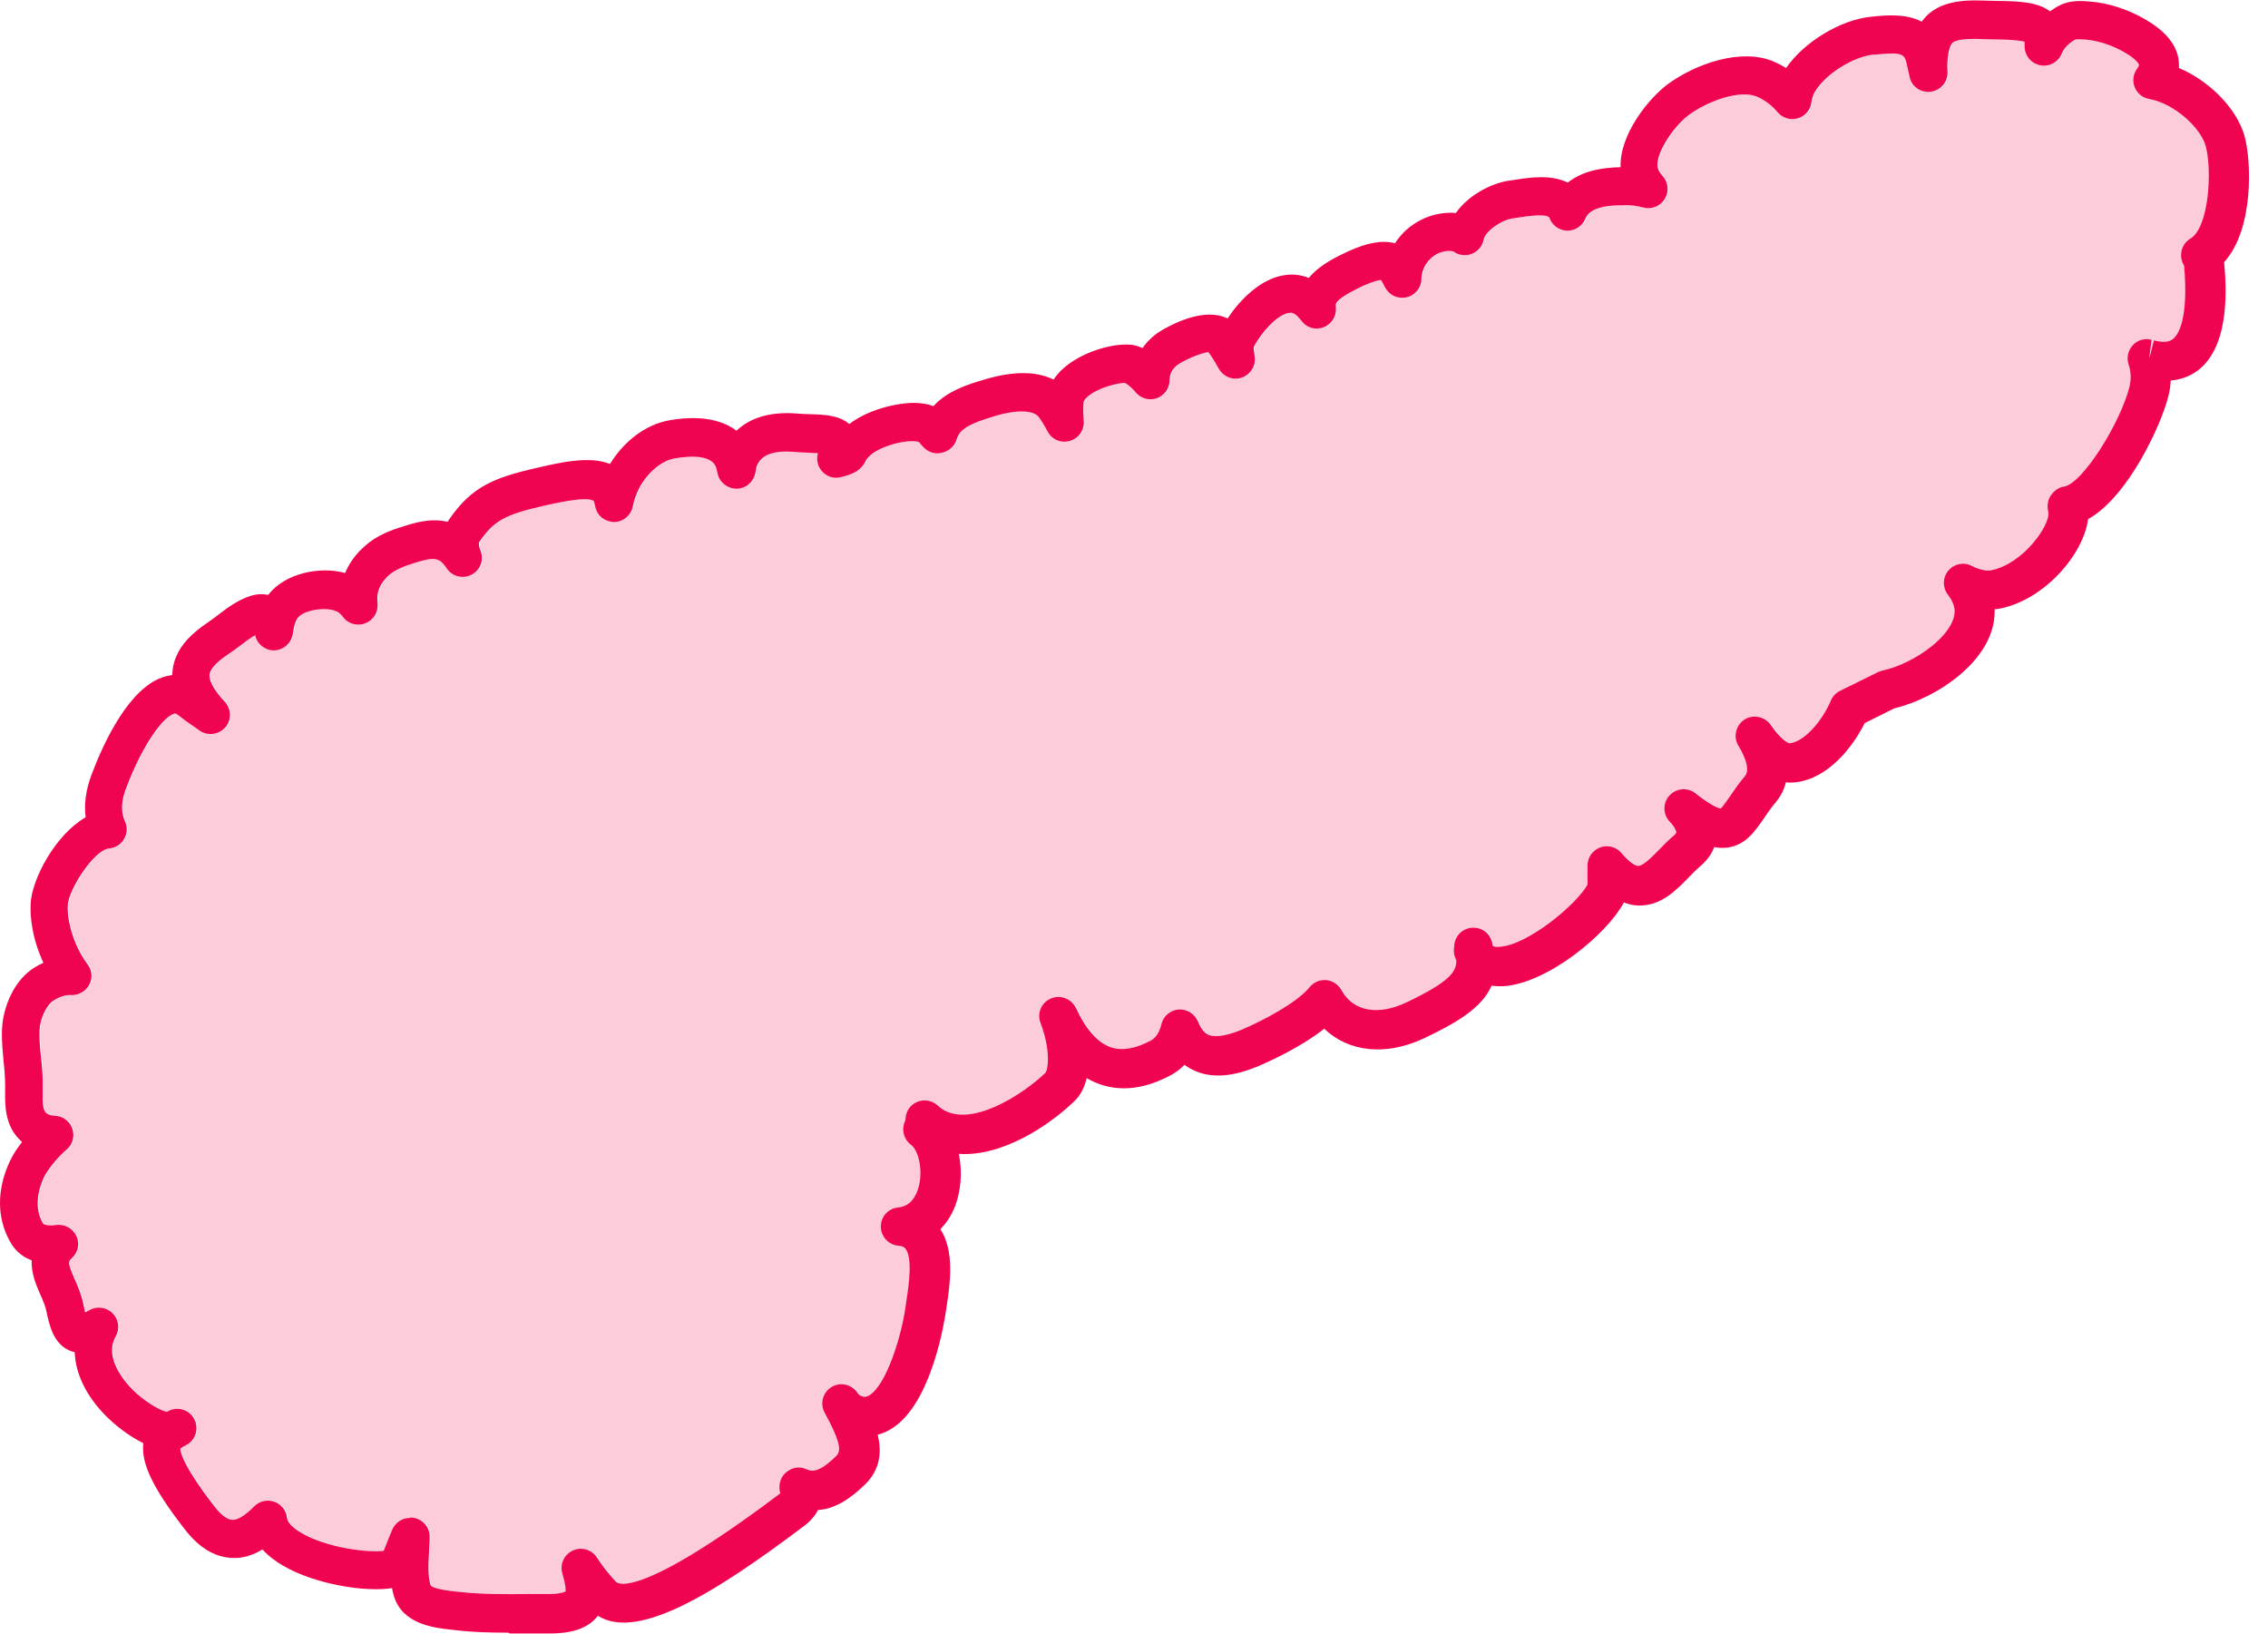 <svg width="118" height="85" viewBox="0 0 118 85" fill="none" xmlns="http://www.w3.org/2000/svg">
<path d="M26.437 84.938C25.537 84.938 24.617 84.918 23.707 84.808L23.517 84.788C22.607 84.688 20.927 84.518 20.487 83.008C20.447 82.878 20.417 82.748 20.397 82.618C19.787 82.718 19.157 82.668 18.847 82.648C17.367 82.528 14.857 81.948 13.657 80.608C13.117 80.938 12.567 81.088 12.027 81.048C11.157 80.998 10.347 80.508 9.627 79.578C7.977 77.458 7.327 76.128 7.457 75.078C6.667 74.698 5.917 74.078 5.477 73.628C4.467 72.598 3.927 71.448 3.887 70.348C3.787 70.328 3.687 70.288 3.587 70.248C2.807 69.888 2.577 69.018 2.417 68.228C2.367 67.958 2.237 67.658 2.097 67.348C1.897 66.888 1.617 66.248 1.647 65.568C1.077 65.358 0.737 64.978 0.537 64.618C-0.153 63.418 -0.183 61.948 0.477 60.488C0.547 60.338 0.627 60.188 0.707 60.048C0.837 59.828 0.987 59.618 1.147 59.408C0.227 58.618 0.257 57.468 0.267 56.688V56.498C0.267 56.088 0.237 55.658 0.187 55.208C0.137 54.668 0.077 54.108 0.107 53.528C0.147 52.448 0.707 50.978 1.837 50.308C1.977 50.228 2.117 50.148 2.257 50.088C1.987 49.498 1.777 48.858 1.677 48.238C1.597 47.798 1.577 47.378 1.597 46.988C1.657 45.758 2.857 43.438 4.457 42.518C4.367 41.828 4.467 41.088 4.767 40.288C5.407 38.598 6.747 35.698 8.607 35.188C8.727 35.158 8.847 35.138 8.967 35.118C8.967 34.738 9.057 34.408 9.167 34.158C9.437 33.508 9.977 32.938 10.847 32.358C11.007 32.248 11.167 32.128 11.337 31.998C11.817 31.628 12.367 31.218 13.017 31.008C13.387 30.888 13.697 30.898 13.957 30.948C14.817 29.818 16.637 29.448 17.957 29.808C18.177 29.278 18.527 28.798 19.017 28.378C19.617 27.848 20.337 27.578 21.037 27.368C21.567 27.198 22.417 26.938 23.287 27.148C23.317 27.098 23.347 27.048 23.377 27.008C24.537 25.338 25.657 24.858 27.897 24.348C29.187 24.048 30.687 23.708 31.737 24.138C32.367 23.108 33.467 22.078 34.917 21.848C36.627 21.578 37.677 21.918 38.317 22.408C38.927 21.828 39.917 21.378 41.527 21.518C41.727 21.538 41.937 21.538 42.137 21.548C42.857 21.568 43.657 21.598 44.187 22.058C45.117 21.348 46.497 20.978 47.537 20.958C47.957 20.958 48.287 21.028 48.567 21.128C49.297 20.318 50.417 19.978 51.277 19.728C52.737 19.298 53.937 19.308 54.817 19.748C54.937 19.558 55.097 19.368 55.287 19.198C56.197 18.358 57.747 17.878 58.717 17.928C58.957 17.928 59.197 17.998 59.447 18.108C59.717 17.708 60.097 17.368 60.577 17.108C61.927 16.358 63.067 16.178 63.867 16.568C64.477 15.648 65.567 14.478 66.877 14.308C67.217 14.258 67.637 14.278 68.097 14.458C68.657 13.768 69.547 13.358 70.137 13.078C71.137 12.618 71.947 12.478 72.577 12.658C73.257 11.598 74.487 10.978 75.747 11.078C76.427 10.108 77.677 9.498 78.577 9.388C78.677 9.378 78.797 9.358 78.917 9.338C79.577 9.238 80.697 9.068 81.567 9.498C82.387 8.858 83.397 8.718 84.317 8.698C84.257 6.978 85.797 5.098 86.787 4.368C88.247 3.308 90.587 2.488 92.277 3.198C92.507 3.298 92.717 3.408 92.927 3.538C93.867 2.178 95.767 1.018 97.377 0.868C98.147 0.788 99.167 0.698 99.987 1.128C99.997 1.108 100.017 1.088 100.027 1.068C100.877 -0.062 102.427 -0.002 103.467 0.038C103.617 0.038 103.747 0.048 103.877 0.048C105.087 0.058 106.017 0.108 106.657 0.588C106.827 0.468 106.997 0.358 107.187 0.268C107.717 -0.002 108.337 0.048 108.717 0.078C109.677 0.148 110.697 0.478 111.617 1.008C112.607 1.588 113.167 2.228 113.327 2.978C113.357 3.138 113.377 3.318 113.367 3.538C114.947 4.208 116.367 5.628 116.777 7.068C117.147 8.388 117.267 11.938 115.717 13.638C115.817 14.738 116.067 17.818 114.467 19.178C114.137 19.458 113.637 19.738 112.937 19.798C112.927 20.068 112.887 20.338 112.817 20.608C112.447 22.108 110.717 25.858 108.637 27.008C108.417 28.798 106.407 31.188 104.067 31.658C103.967 31.678 103.867 31.688 103.777 31.698C103.777 31.738 103.777 31.788 103.777 31.828C103.777 34.318 100.797 36.318 98.567 36.848L97.017 37.618C96.427 38.808 95.147 40.508 93.417 40.698C93.247 40.718 93.077 40.718 92.917 40.698C92.807 41.158 92.587 41.498 92.397 41.728C92.147 42.018 91.957 42.308 91.777 42.568C91.307 43.248 90.827 43.958 89.907 44.088C89.677 44.128 89.437 44.118 89.187 44.068C89.067 44.388 88.857 44.728 88.467 45.058C88.267 45.228 88.067 45.438 87.867 45.638C87.217 46.308 86.417 47.138 85.257 47.108C84.997 47.108 84.737 47.048 84.487 46.948C83.607 48.618 80.447 51.208 78.167 51.308C77.977 51.308 77.787 51.308 77.607 51.278C77.067 52.488 75.697 53.248 74.127 53.998C72.127 54.958 70.167 54.738 68.897 53.518C67.557 54.578 65.737 55.348 65.487 55.458C64.637 55.808 63.377 56.218 62.207 55.728C61.997 55.638 61.807 55.528 61.627 55.398C61.417 55.608 61.187 55.788 60.927 55.928C59.627 56.628 58.397 56.798 57.287 56.428C57.027 56.338 56.777 56.228 56.537 56.088C56.427 56.558 56.227 56.978 55.887 57.298C54.657 58.488 52.187 60.188 49.887 60.028C50.077 60.948 50.007 61.988 49.647 62.858C49.467 63.288 49.217 63.648 48.927 63.948C49.677 65.108 49.427 66.798 49.257 67.938L49.207 68.258C49.177 68.448 48.527 73.068 46.337 74.358C46.117 74.488 45.897 74.578 45.667 74.638C45.867 75.468 45.837 76.418 45.007 77.228C44.147 78.068 43.357 78.508 42.557 78.558C42.417 78.838 42.187 79.118 41.847 79.378L41.767 79.438C37.477 82.658 33.247 85.418 31.107 84.058C30.637 84.678 29.827 84.978 28.637 84.978C28.287 84.978 27.937 84.978 27.597 84.978C27.247 84.978 26.887 84.978 26.527 84.978L26.437 84.938ZM21.357 78.948C21.417 78.948 21.487 78.948 21.557 78.968C22.037 79.068 22.367 79.488 22.357 79.968C22.357 80.208 22.337 80.448 22.327 80.688C22.287 81.348 22.257 81.978 22.397 82.448C22.437 82.588 22.887 82.708 23.717 82.798L23.927 82.818C25.077 82.948 26.247 82.938 27.477 82.928C27.837 82.928 28.187 82.928 28.537 82.928C29.247 82.928 29.427 82.788 29.427 82.788C29.427 82.768 29.467 82.578 29.257 81.848C29.117 81.368 29.357 80.868 29.817 80.658C30.267 80.458 30.807 80.618 31.067 81.038C31.327 81.448 31.657 81.868 32.047 82.288C32.147 82.398 33.267 83.198 40.467 77.788C40.527 77.748 40.567 77.708 40.597 77.688C40.497 77.338 40.567 76.938 40.817 76.678C41.107 76.378 41.537 76.248 41.917 76.418C42.197 76.538 42.537 76.698 43.507 75.748C43.737 75.518 43.757 75.168 43.187 74.028L42.897 73.478C42.657 73.018 42.807 72.448 43.247 72.168C43.687 71.888 44.267 71.998 44.577 72.408C44.697 72.578 44.767 72.608 44.787 72.618C44.987 72.698 45.087 72.668 45.217 72.598C46.107 72.078 46.907 69.528 47.117 67.958L47.167 67.608C47.277 66.908 47.497 65.438 47.107 64.958C47.077 64.918 47.007 64.828 46.747 64.808C46.237 64.768 45.837 64.338 45.827 63.818C45.827 63.298 46.207 62.868 46.727 62.818C46.897 62.798 47.397 62.748 47.697 62.038C48.037 61.248 47.887 60.148 47.537 59.698C47.497 59.648 47.447 59.598 47.387 59.548C47.027 59.278 46.897 58.788 47.067 58.378C47.097 58.308 47.117 58.238 47.117 58.158C47.147 57.778 47.387 57.458 47.737 57.318C48.087 57.178 48.487 57.248 48.767 57.488C48.837 57.548 48.877 57.588 48.927 57.628C50.437 58.778 53.257 56.908 54.387 55.818C54.537 55.648 54.677 54.628 54.137 53.218C53.947 52.728 54.167 52.178 54.647 51.958C55.127 51.738 55.687 51.918 55.947 52.378C55.957 52.398 55.987 52.448 55.997 52.468C56.517 53.588 57.137 54.268 57.817 54.488C58.387 54.678 59.087 54.558 59.887 54.128C60.137 53.988 60.327 53.708 60.427 53.278C60.527 52.858 60.897 52.548 61.327 52.518C61.757 52.488 62.157 52.738 62.327 53.138C62.557 53.698 62.807 53.808 62.887 53.838C63.127 53.938 63.627 53.978 64.627 53.558C65.627 53.138 67.477 52.178 68.137 51.358C68.347 51.098 68.677 50.958 69.007 50.988C69.337 51.018 69.637 51.218 69.797 51.508C70.397 52.608 71.687 52.858 73.177 52.148C75.377 51.098 75.797 50.568 75.767 49.948C75.767 49.938 75.757 49.918 75.747 49.908C75.647 49.708 75.617 49.488 75.657 49.258C75.657 48.848 75.917 48.458 76.327 48.318C76.817 48.148 77.357 48.368 77.567 48.838C77.607 48.918 77.637 49.008 77.647 49.098C77.647 49.138 77.667 49.168 77.667 49.208C77.727 49.248 77.827 49.268 77.987 49.258C79.497 49.188 82.067 47.008 82.597 46.018V45.028C82.597 44.608 82.857 44.238 83.257 44.088C83.647 43.938 84.097 44.058 84.367 44.378C84.777 44.868 85.087 45.048 85.237 45.048C85.497 45.048 85.967 44.568 86.337 44.188C86.577 43.938 86.827 43.688 87.077 43.478C87.177 43.398 87.217 43.328 87.217 43.308C87.217 43.248 87.157 43.038 86.867 42.738C86.507 42.358 86.507 41.758 86.867 41.378C87.227 40.998 87.817 40.948 88.227 41.278C89.207 42.058 89.527 42.058 89.527 42.058C89.607 42.008 89.857 41.648 90.037 41.388C90.247 41.078 90.487 40.728 90.787 40.378C91.127 39.978 90.617 39.068 90.447 38.798C90.167 38.338 90.307 37.738 90.757 37.438C91.207 37.148 91.817 37.268 92.127 37.708C92.757 38.618 93.107 38.668 93.117 38.668C93.907 38.578 94.827 37.468 95.257 36.448C95.347 36.228 95.517 36.048 95.737 35.938L97.707 34.968C97.777 34.928 97.857 34.908 97.937 34.888C99.627 34.518 101.697 33.018 101.697 31.798C101.697 31.528 101.577 31.238 101.347 30.938C101.057 30.568 101.067 30.048 101.367 29.688C101.667 29.328 102.177 29.218 102.587 29.438C102.967 29.628 103.327 29.718 103.597 29.668C105.297 29.328 106.667 27.298 106.577 26.658C106.497 26.378 106.527 26.038 106.687 25.798C106.847 25.558 107.087 25.358 107.367 25.318C108.347 25.188 110.337 21.968 110.797 20.108C110.887 19.728 110.877 19.338 110.747 18.958C110.637 18.608 110.717 18.228 110.967 17.958C111.217 17.688 111.597 17.578 111.947 17.678L111.827 18.598H111.837L112.067 17.708C112.767 17.888 112.997 17.688 113.077 17.618C113.327 17.408 113.877 16.618 113.637 13.818C113.497 13.598 113.447 13.338 113.497 13.088C113.547 12.808 113.717 12.558 113.957 12.418C114.947 11.828 115.097 8.808 114.757 7.588C114.497 6.658 113.147 5.388 111.817 5.148C111.477 5.088 111.197 4.858 111.067 4.538C110.937 4.218 110.987 3.858 111.187 3.578C111.277 3.458 111.297 3.388 111.287 3.368C111.287 3.368 111.227 3.118 110.527 2.718C109.887 2.348 109.147 2.108 108.497 2.058C108.367 2.058 108.077 2.028 107.977 2.058C107.837 2.128 107.677 2.248 107.547 2.378C107.427 2.498 107.327 2.648 107.257 2.818C107.067 3.258 106.587 3.498 106.117 3.388C105.647 3.278 105.327 2.858 105.337 2.378C105.337 2.278 105.337 2.208 105.337 2.168C105.167 2.118 104.757 2.058 103.787 2.048C103.647 2.048 103.487 2.048 103.317 2.038C102.777 2.018 101.777 1.978 101.547 2.268C101.487 2.358 101.387 2.588 101.347 2.948C101.317 3.188 101.307 3.448 101.327 3.708C101.367 4.228 100.997 4.688 100.477 4.768C99.957 4.848 99.467 4.518 99.357 4.008L99.227 3.428C99.097 2.798 99.037 2.698 97.587 2.838H97.487C96.427 2.948 94.997 3.838 94.437 4.758C94.347 4.908 94.277 5.098 94.247 5.328C94.197 5.718 93.917 6.048 93.527 6.158C93.147 6.268 92.737 6.138 92.477 5.828C92.187 5.478 91.827 5.208 91.417 5.028C90.547 4.658 88.907 5.228 87.887 5.968C87.027 6.598 86.047 8.128 86.267 8.768L86.297 8.868C86.357 8.968 86.427 9.058 86.507 9.158C86.807 9.488 86.847 9.968 86.617 10.348C86.387 10.728 85.937 10.908 85.507 10.798C85.197 10.718 84.837 10.648 84.467 10.678C83.817 10.678 83.097 10.728 82.687 11.088C82.597 11.168 82.537 11.248 82.487 11.368C82.337 11.758 81.947 12.018 81.527 11.998C81.107 11.988 80.737 11.708 80.607 11.308C80.407 11.108 79.457 11.248 79.137 11.298C78.997 11.318 78.857 11.338 78.737 11.358C78.127 11.428 77.277 12.038 77.197 12.458C77.137 12.798 76.897 13.078 76.577 13.208C76.257 13.328 75.897 13.288 75.617 13.078C74.957 12.938 74.207 13.418 74.007 14.158C73.977 14.268 73.957 14.378 73.957 14.528C73.947 14.988 73.617 15.378 73.167 15.468C72.717 15.568 72.267 15.348 72.057 14.938C71.987 14.798 71.917 14.668 71.857 14.568C71.737 14.568 71.467 14.628 70.907 14.878C69.827 15.388 69.547 15.668 69.507 15.808C69.497 15.868 69.497 15.908 69.507 15.998C69.547 16.438 69.297 16.848 68.887 17.018C68.477 17.188 68.007 17.068 67.737 16.718L67.597 16.548C67.327 16.238 67.157 16.258 67.067 16.278C66.477 16.358 65.627 17.278 65.227 18.058C65.227 18.038 65.227 18.208 65.277 18.518C65.367 18.998 65.087 19.468 64.627 19.638C64.167 19.808 63.657 19.608 63.417 19.188C63.127 18.668 62.937 18.398 62.867 18.318C62.787 18.318 62.207 18.448 61.467 18.858C61.007 19.108 60.907 19.398 60.867 19.618C60.857 19.678 60.857 19.748 60.857 19.808C60.837 20.218 60.577 20.578 60.187 20.718C59.797 20.848 59.367 20.738 59.097 20.418C58.787 20.058 58.577 19.938 58.517 19.918C58.117 19.928 57.077 20.188 56.567 20.658C56.447 20.768 56.377 20.868 56.377 20.938C56.377 20.988 56.347 21.368 56.387 21.898C56.427 22.368 56.127 22.808 55.667 22.938C55.207 23.068 54.727 22.868 54.507 22.448C54.357 22.158 54.207 21.918 54.057 21.708C53.727 21.258 52.647 21.378 51.827 21.628C51.097 21.848 50.157 22.128 49.887 22.608C49.807 22.748 49.787 22.798 49.787 22.818C49.697 23.168 49.417 23.448 49.067 23.538C49.007 23.558 48.937 23.568 48.867 23.578C48.527 23.618 48.207 23.458 47.997 23.208C47.947 23.158 47.877 23.088 47.817 22.998C47.317 22.808 45.497 23.208 45.057 23.948C44.817 24.488 44.347 24.688 43.727 24.828C43.427 24.898 43.127 24.828 42.887 24.628C42.647 24.438 42.517 24.148 42.517 23.848C42.517 23.758 42.527 23.668 42.557 23.578C42.377 23.568 42.177 23.558 42.007 23.548C41.777 23.548 41.537 23.528 41.297 23.508C39.777 23.388 39.477 23.968 39.357 24.298C39.347 24.388 39.327 24.508 39.287 24.668C39.177 25.108 38.787 25.418 38.337 25.428C37.897 25.428 37.477 25.138 37.357 24.708C37.337 24.628 37.317 24.548 37.297 24.468L37.277 24.368C37.087 23.678 36.017 23.698 35.157 23.838C34.307 23.968 33.567 24.758 33.217 25.478C33.097 25.728 32.997 26.008 32.937 26.288C32.867 26.768 32.467 27.138 31.987 27.158C31.507 27.158 31.077 26.858 30.977 26.378C30.947 26.258 30.927 26.148 30.897 26.068C30.567 25.788 28.847 26.188 28.277 26.318C26.267 26.778 25.707 27.088 24.947 28.178C24.877 28.278 24.937 28.488 24.997 28.638C25.197 29.118 24.997 29.658 24.537 29.898C24.077 30.138 23.517 29.988 23.237 29.558C22.857 28.978 22.567 28.978 21.597 29.278C21.087 29.438 20.597 29.618 20.267 29.898C19.917 30.208 19.707 30.538 19.647 30.918C19.627 31.048 19.627 31.208 19.647 31.408C19.687 31.848 19.427 32.268 19.007 32.428C18.587 32.588 18.117 32.458 17.847 32.098C17.737 31.948 17.637 31.858 17.517 31.808C16.977 31.548 15.737 31.728 15.457 32.198C15.387 32.318 15.337 32.458 15.297 32.628C15.267 32.738 15.257 32.858 15.237 32.968C15.167 33.458 14.747 33.828 14.257 33.838C13.787 33.838 13.377 33.508 13.277 33.048C13.027 33.188 12.747 33.398 12.487 33.598C12.287 33.748 12.087 33.898 11.887 34.028C11.377 34.368 11.057 34.678 10.947 34.938C10.907 35.038 10.807 35.268 11.137 35.798C11.287 36.028 11.467 36.268 11.697 36.508C12.047 36.888 12.057 37.468 11.717 37.848C11.377 38.228 10.797 38.298 10.387 38.008L10.117 37.818C9.807 37.608 9.517 37.398 9.267 37.198C9.157 37.108 9.117 37.118 9.067 37.128C8.507 37.278 7.437 38.688 6.567 40.998C6.217 41.918 6.367 42.428 6.507 42.728C6.637 43.018 6.627 43.368 6.457 43.648C6.297 43.928 6.007 44.108 5.687 44.138C4.887 44.208 3.567 46.288 3.527 47.088C3.517 47.328 3.527 47.608 3.587 47.898C3.727 48.698 4.087 49.548 4.557 50.168C4.797 50.478 4.827 50.908 4.637 51.248C4.447 51.588 4.067 51.788 3.687 51.768C3.437 51.748 3.137 51.838 2.807 52.038C2.427 52.258 2.077 52.998 2.057 53.618C2.037 54.068 2.087 54.538 2.137 55.028C2.187 55.508 2.237 56.018 2.227 56.538V56.738C2.207 57.498 2.237 57.788 2.457 57.938C2.517 57.978 2.627 58.038 2.877 58.048C3.287 58.068 3.637 58.338 3.767 58.728C3.897 59.118 3.777 59.548 3.467 59.808C3.057 60.158 2.657 60.628 2.367 61.098C2.327 61.168 2.287 61.238 2.257 61.308C2.037 61.808 1.737 62.768 2.227 63.628C2.317 63.788 2.767 63.758 2.947 63.728C3.377 63.678 3.787 63.908 3.977 64.298C4.167 64.688 4.067 65.158 3.747 65.448C3.547 65.628 3.507 65.678 3.887 66.548C4.057 66.928 4.237 67.358 4.337 67.838C4.377 68.028 4.407 68.168 4.437 68.278C4.497 68.248 4.567 68.208 4.657 68.158C5.047 67.938 5.537 67.998 5.857 68.318C6.177 68.628 6.247 69.118 6.027 69.518C5.917 69.718 5.577 70.328 6.177 71.368C6.857 72.548 8.207 73.358 8.687 73.448C8.697 73.448 8.717 73.438 8.727 73.428L8.757 73.408C9.237 73.158 9.837 73.328 10.097 73.808C10.347 74.258 10.217 74.828 9.797 75.118C9.777 75.128 9.757 75.148 9.727 75.158C9.727 75.158 9.707 75.158 9.697 75.168C9.677 75.178 9.647 75.198 9.637 75.208L9.507 75.278C9.407 75.338 9.387 75.368 9.387 75.368C9.387 75.398 9.327 76.008 11.157 78.368C11.497 78.808 11.827 79.058 12.087 79.068C12.357 79.088 12.767 78.838 13.227 78.368C13.497 78.088 13.907 77.998 14.277 78.128C14.647 78.258 14.907 78.598 14.937 78.988C14.957 79.188 15.217 79.468 15.627 79.718C16.987 80.538 19.197 80.788 19.967 80.678C20.037 80.488 20.117 80.288 20.207 80.068L20.397 79.608C20.547 79.218 20.927 78.968 21.327 78.968L21.357 78.948Z" fill="#F1044F"/>
<g filter="url(#filter0_i_156_661)">
<path d="M21.395 78.946C21.454 78.946 21.524 78.946 21.595 78.966C22.075 79.066 22.404 79.486 22.395 79.966C22.395 80.206 22.375 80.446 22.364 80.686C22.325 81.346 22.294 81.976 22.434 82.446C22.474 82.586 22.924 82.706 23.755 82.796L23.965 82.816C25.114 82.946 26.285 82.936 27.515 82.926C27.875 82.926 28.224 82.926 28.575 82.926C29.285 82.926 29.465 82.786 29.465 82.786C29.465 82.766 29.505 82.576 29.294 81.846C29.154 81.366 29.395 80.866 29.855 80.656C30.305 80.456 30.845 80.616 31.105 81.036C31.364 81.446 31.695 81.866 32.084 82.286C32.184 82.396 33.304 83.196 40.505 77.786C40.565 77.746 40.605 77.706 40.635 77.686C40.535 77.336 40.605 76.936 40.855 76.676C41.145 76.376 41.575 76.246 41.955 76.416C42.234 76.536 42.575 76.696 43.544 75.746C43.775 75.516 43.794 75.166 43.224 74.026L42.934 73.476C42.694 73.016 42.844 72.446 43.285 72.166C43.724 71.886 44.304 71.996 44.614 72.406C44.734 72.576 44.804 72.606 44.825 72.616C45.025 72.696 45.124 72.666 45.255 72.596C46.145 72.076 46.944 69.526 47.154 67.956L47.205 67.606C47.315 66.906 47.535 65.436 47.145 64.956C47.114 64.916 47.044 64.826 46.785 64.806C46.275 64.766 45.874 64.336 45.864 63.816C45.864 63.296 46.245 62.866 46.764 62.816C46.934 62.796 47.434 62.746 47.734 62.036C48.075 61.246 47.925 60.146 47.575 59.696C47.535 59.646 47.484 59.596 47.425 59.546C47.065 59.276 46.934 58.786 47.105 58.376C47.135 58.306 47.154 58.236 47.154 58.156C47.184 57.776 47.425 57.456 47.775 57.316C48.124 57.176 48.525 57.246 48.804 57.486C48.874 57.546 48.914 57.586 48.965 57.626C50.474 58.776 53.294 56.906 54.425 55.816C54.575 55.646 54.715 54.626 54.175 53.216C53.984 52.726 54.205 52.176 54.684 51.956C55.164 51.736 55.724 51.916 55.984 52.376C55.995 52.396 56.025 52.446 56.035 52.466C56.554 53.586 57.175 54.266 57.855 54.486C58.425 54.676 59.124 54.556 59.925 54.126C60.175 53.986 60.364 53.706 60.465 53.276C60.565 52.856 60.934 52.546 61.364 52.516C61.794 52.486 62.194 52.736 62.364 53.136C62.594 53.696 62.844 53.806 62.925 53.836C63.164 53.936 63.664 53.976 64.665 53.556C65.665 53.136 67.514 52.176 68.174 51.356C68.385 51.096 68.715 50.956 69.044 50.986C69.374 51.016 69.674 51.216 69.835 51.506C70.434 52.606 71.725 52.856 73.215 52.146C75.415 51.096 75.835 50.566 75.805 49.946C75.805 49.936 75.794 49.916 75.784 49.906C75.684 49.706 75.654 49.486 75.695 49.256C75.695 48.846 75.954 48.456 76.365 48.316C76.855 48.146 77.394 48.366 77.605 48.836C77.644 48.916 77.674 49.006 77.684 49.096C77.684 49.136 77.704 49.166 77.704 49.206C77.764 49.246 77.865 49.266 78.025 49.256C79.534 49.186 82.105 47.006 82.635 46.016V45.026C82.635 44.606 82.894 44.236 83.294 44.086C83.684 43.936 84.135 44.056 84.404 44.376C84.814 44.866 85.124 45.046 85.275 45.046C85.534 45.046 86.004 44.566 86.374 44.186C86.615 43.936 86.865 43.686 87.115 43.476C87.215 43.396 87.254 43.326 87.254 43.306C87.254 43.246 87.195 43.036 86.904 42.736C86.544 42.356 86.544 41.756 86.904 41.376C87.264 40.996 87.855 40.946 88.264 41.276C89.245 42.056 89.564 42.056 89.564 42.056C89.644 42.006 89.894 41.646 90.075 41.386C90.284 41.076 90.525 40.726 90.825 40.376C91.165 39.976 90.654 39.066 90.484 38.796C90.204 38.336 90.344 37.736 90.794 37.436C91.245 37.146 91.855 37.266 92.165 37.706C92.794 38.616 93.144 38.666 93.154 38.666C93.945 38.576 94.865 37.466 95.294 36.446C95.385 36.226 95.555 36.046 95.775 35.936L97.745 34.966C97.814 34.926 97.894 34.906 97.975 34.886C99.665 34.516 101.734 33.016 101.734 31.796C101.734 31.526 101.614 31.236 101.384 30.936C101.094 30.566 101.104 30.046 101.404 29.686C101.704 29.326 102.214 29.216 102.624 29.436C103.004 29.626 103.364 29.716 103.634 29.666C105.334 29.326 106.704 27.296 106.614 26.656C106.534 26.376 106.564 26.036 106.724 25.796C106.884 25.556 107.124 25.356 107.404 25.316C108.384 25.186 110.374 21.966 110.834 20.106C110.924 19.726 110.914 19.336 110.784 18.956C110.674 18.606 110.754 18.226 111.004 17.956C111.254 17.686 111.634 17.576 111.984 17.676L111.864 18.596H111.874L112.104 17.706C112.804 17.886 113.034 17.686 113.114 17.616C113.364 17.406 113.914 16.616 113.674 13.816C113.534 13.596 113.484 13.336 113.534 13.086C113.584 12.806 113.754 12.556 113.994 12.416C114.984 11.826 115.134 8.806 114.794 7.586C114.534 6.656 113.184 5.386 111.854 5.146C111.514 5.086 111.234 4.856 111.104 4.536C110.974 4.216 111.024 3.856 111.224 3.576C111.314 3.456 111.334 3.386 111.324 3.366C111.324 3.366 111.264 3.116 110.564 2.716C109.924 2.346 109.184 2.106 108.534 2.056C108.404 2.056 108.114 2.026 108.014 2.056C107.874 2.126 107.714 2.246 107.584 2.376C107.464 2.496 107.364 2.646 107.294 2.816C107.104 3.256 106.624 3.496 106.154 3.386C105.684 3.276 105.364 2.856 105.374 2.376C105.374 2.276 105.374 2.206 105.374 2.166C105.204 2.116 104.794 2.056 103.824 2.046C103.684 2.046 103.524 2.046 103.354 2.036C102.814 2.016 101.814 1.976 101.584 2.266C101.524 2.356 101.424 2.586 101.384 2.946C101.354 3.186 101.344 3.446 101.364 3.706C101.404 4.226 101.034 4.686 100.514 4.766C99.995 4.846 99.504 4.516 99.394 4.006L99.264 3.426C99.135 2.796 99.075 2.696 97.624 2.836H97.525C96.465 2.946 95.034 3.836 94.475 4.756C94.385 4.906 94.314 5.096 94.284 5.326C94.234 5.716 93.954 6.046 93.564 6.156C93.184 6.266 92.775 6.136 92.514 5.826C92.225 5.476 91.865 5.206 91.454 5.026C90.585 4.656 88.945 5.226 87.924 5.966C87.064 6.596 86.085 8.126 86.305 8.766L86.335 8.866C86.394 8.966 86.465 9.056 86.544 9.156C86.844 9.486 86.885 9.966 86.654 10.346C86.424 10.726 85.975 10.906 85.544 10.796C85.234 10.716 84.874 10.646 84.504 10.676C83.855 10.676 83.135 10.726 82.725 11.086C82.635 11.166 82.575 11.246 82.525 11.366C82.374 11.756 81.984 12.016 81.564 11.996C81.144 11.986 80.775 11.706 80.644 11.306C80.445 11.106 79.495 11.246 79.174 11.296C79.034 11.316 78.894 11.336 78.775 11.356C78.165 11.426 77.314 12.036 77.234 12.456C77.174 12.796 76.934 13.076 76.615 13.206C76.294 13.326 75.934 13.286 75.654 13.076C74.995 12.936 74.245 13.416 74.044 14.156C74.014 14.266 73.995 14.376 73.995 14.526C73.984 14.986 73.654 15.376 73.204 15.466C72.754 15.566 72.305 15.346 72.094 14.936C72.025 14.796 71.954 14.666 71.894 14.566C71.775 14.566 71.504 14.626 70.945 14.876C69.865 15.386 69.585 15.666 69.544 15.806C69.534 15.866 69.534 15.906 69.544 15.996C69.585 16.436 69.335 16.846 68.924 17.016C68.514 17.186 68.044 17.066 67.775 16.716L67.635 16.546C67.365 16.236 67.195 16.256 67.105 16.276C66.514 16.356 65.665 17.276 65.264 18.056C65.264 18.036 65.264 18.206 65.314 18.516C65.404 18.996 65.124 19.466 64.665 19.636C64.204 19.806 63.694 19.606 63.455 19.186C63.164 18.666 62.974 18.396 62.904 18.316C62.825 18.316 62.245 18.446 61.505 18.856C61.044 19.106 60.944 19.396 60.904 19.616C60.895 19.676 60.895 19.746 60.895 19.806C60.874 20.216 60.614 20.576 60.224 20.716C59.834 20.846 59.404 20.736 59.135 20.416C58.825 20.056 58.614 19.936 58.554 19.916C58.154 19.926 57.114 20.186 56.605 20.656C56.484 20.766 56.414 20.866 56.414 20.936C56.414 20.986 56.385 21.366 56.425 21.896C56.465 22.366 56.164 22.806 55.705 22.936C55.245 23.066 54.764 22.866 54.544 22.446C54.395 22.156 54.245 21.916 54.094 21.706C53.764 21.256 52.684 21.376 51.864 21.626C51.135 21.846 50.194 22.126 49.925 22.606C49.844 22.746 49.825 22.796 49.825 22.816C49.734 23.166 49.455 23.446 49.105 23.536C49.044 23.556 48.974 23.566 48.904 23.576C48.565 23.616 48.245 23.456 48.035 23.206C47.984 23.156 47.914 23.086 47.855 22.996C47.355 22.806 45.535 23.206 45.094 23.946C44.855 24.486 44.385 24.686 43.764 24.826C43.465 24.896 43.164 24.826 42.925 24.626C42.684 24.436 42.554 24.146 42.554 23.846C42.554 23.756 42.565 23.666 42.594 23.576C42.414 23.566 42.215 23.556 42.044 23.546C41.815 23.546 41.575 23.526 41.334 23.506C39.815 23.386 39.514 23.966 39.395 24.296C39.385 24.386 39.364 24.506 39.325 24.666C39.215 25.106 38.825 25.416 38.374 25.426C37.934 25.426 37.514 25.136 37.395 24.706C37.374 24.626 37.355 24.546 37.334 24.466L37.315 24.366C37.124 23.676 36.054 23.696 35.194 23.836C34.344 23.966 33.605 24.756 33.255 25.476C33.135 25.726 33.035 26.006 32.974 26.286C32.904 26.766 32.505 27.136 32.025 27.156C31.544 27.156 31.114 26.856 31.015 26.376C30.985 26.256 30.965 26.146 30.934 26.066C30.605 25.786 28.884 26.186 28.314 26.316C26.305 26.776 25.744 27.086 24.985 28.176C24.915 28.276 24.974 28.486 25.035 28.636C25.235 29.116 25.035 29.656 24.575 29.896C24.114 30.136 23.555 29.986 23.274 29.556C22.895 28.976 22.605 28.976 21.634 29.276C21.125 29.436 20.634 29.616 20.305 29.896C19.954 30.206 19.744 30.536 19.684 30.916C19.665 31.046 19.665 31.206 19.684 31.406C19.724 31.846 19.465 32.266 19.044 32.426C18.625 32.586 18.154 32.456 17.884 32.096C17.774 31.946 17.674 31.856 17.555 31.806C17.015 31.546 15.774 31.726 15.495 32.196C15.425 32.316 15.374 32.456 15.335 32.626C15.305 32.736 15.294 32.856 15.274 32.966C15.204 33.456 14.784 33.826 14.294 33.836C13.825 33.836 13.415 33.506 13.315 33.046C13.065 33.186 12.784 33.396 12.524 33.596C12.325 33.746 12.124 33.896 11.925 34.026C11.415 34.366 11.095 34.676 10.985 34.936C10.944 35.036 10.845 35.266 11.175 35.796C11.325 36.026 11.505 36.266 11.735 36.506C12.085 36.886 12.095 37.466 11.755 37.846C11.415 38.226 10.835 38.296 10.425 38.006L10.155 37.816C9.844 37.606 9.554 37.396 9.304 37.196C9.194 37.106 9.154 37.116 9.104 37.126C8.544 37.276 7.474 38.686 6.604 40.996C6.254 41.916 6.404 42.426 6.544 42.726C6.674 43.016 6.664 43.366 6.494 43.646C6.334 43.926 6.044 44.106 5.724 44.136C4.924 44.206 3.604 46.286 3.564 47.086C3.554 47.326 3.564 47.606 3.624 47.896C3.764 48.696 4.124 49.546 4.594 50.166C4.834 50.476 4.864 50.906 4.674 51.246C4.484 51.586 4.104 51.786 3.724 51.766C3.474 51.746 3.174 51.836 2.844 52.036C2.464 52.256 2.114 52.996 2.094 53.616C2.074 54.066 2.124 54.536 2.174 55.026C2.224 55.506 2.274 56.016 2.264 56.536V56.736C2.244 57.496 2.274 57.786 2.494 57.936C2.554 57.976 2.664 58.036 2.914 58.046C3.324 58.066 3.674 58.336 3.804 58.726C3.934 59.116 3.814 59.546 3.504 59.806C3.094 60.156 2.694 60.626 2.404 61.096C2.364 61.166 2.324 61.236 2.294 61.306C2.074 61.806 1.774 62.766 2.264 63.626C2.354 63.786 2.804 63.756 2.984 63.726C3.414 63.676 3.824 63.906 4.014 64.296C4.204 64.686 4.104 65.156 3.784 65.446C3.584 65.626 3.544 65.676 3.924 66.546C4.094 66.926 4.274 67.356 4.374 67.836C4.414 68.026 4.444 68.166 4.474 68.276C4.534 68.246 4.604 68.206 4.694 68.156C5.084 67.936 5.574 67.996 5.894 68.316C6.214 68.626 6.284 69.116 6.064 69.516C5.954 69.716 5.614 70.326 6.214 71.366C6.894 72.546 8.244 73.356 8.724 73.446C8.734 73.446 8.754 73.436 8.764 73.426L8.794 73.406C9.274 73.156 9.874 73.326 10.134 73.806C10.384 74.256 10.255 74.826 9.834 75.116C9.814 75.126 9.794 75.146 9.764 75.156C9.764 75.156 9.744 75.156 9.734 75.166C9.714 75.176 9.684 75.196 9.674 75.206L9.544 75.276C9.444 75.336 9.424 75.366 9.424 75.366C9.424 75.396 9.364 76.006 11.194 78.366C11.534 78.806 11.864 79.056 12.124 79.066C12.395 79.086 12.805 78.836 13.264 78.366C13.534 78.086 13.944 77.996 14.315 78.126C14.684 78.256 14.944 78.596 14.975 78.986C14.995 79.186 15.255 79.466 15.665 79.716C17.024 80.536 19.235 80.786 20.005 80.676C20.075 80.486 20.154 80.286 20.244 80.066L20.434 79.606C20.584 79.216 20.965 78.966 21.364 78.966L21.395 78.946Z" fill="#F1044F" fill-opacity="0.2"/>
</g>
<defs>
<filter id="filter0_i_156_661" x="2" y="2.022" width="112.959" height="80.909" filterUnits="userSpaceOnUse" color-interpolation-filters="sRGB">
<feFlood flood-opacity="0" result="BackgroundImageFix"/>
<feBlend mode="normal" in="SourceGraphic" in2="BackgroundImageFix" result="shape"/>
<feColorMatrix in="SourceAlpha" type="matrix" values="0 0 0 0 0 0 0 0 0 0 0 0 0 0 0 0 0 0 127 0" result="hardAlpha"/>
<feOffset/>
<feGaussianBlur stdDeviation="10"/>
<feComposite in2="hardAlpha" operator="arithmetic" k2="-1" k3="1"/>
<feColorMatrix type="matrix" values="0 0 0 0 0.945 0 0 0 0 0.016 0 0 0 0 0.31 0 0 0 1 0"/>
<feBlend mode="normal" in2="shape" result="effect1_innerShadow_156_661"/>
</filter>
</defs>
</svg>
